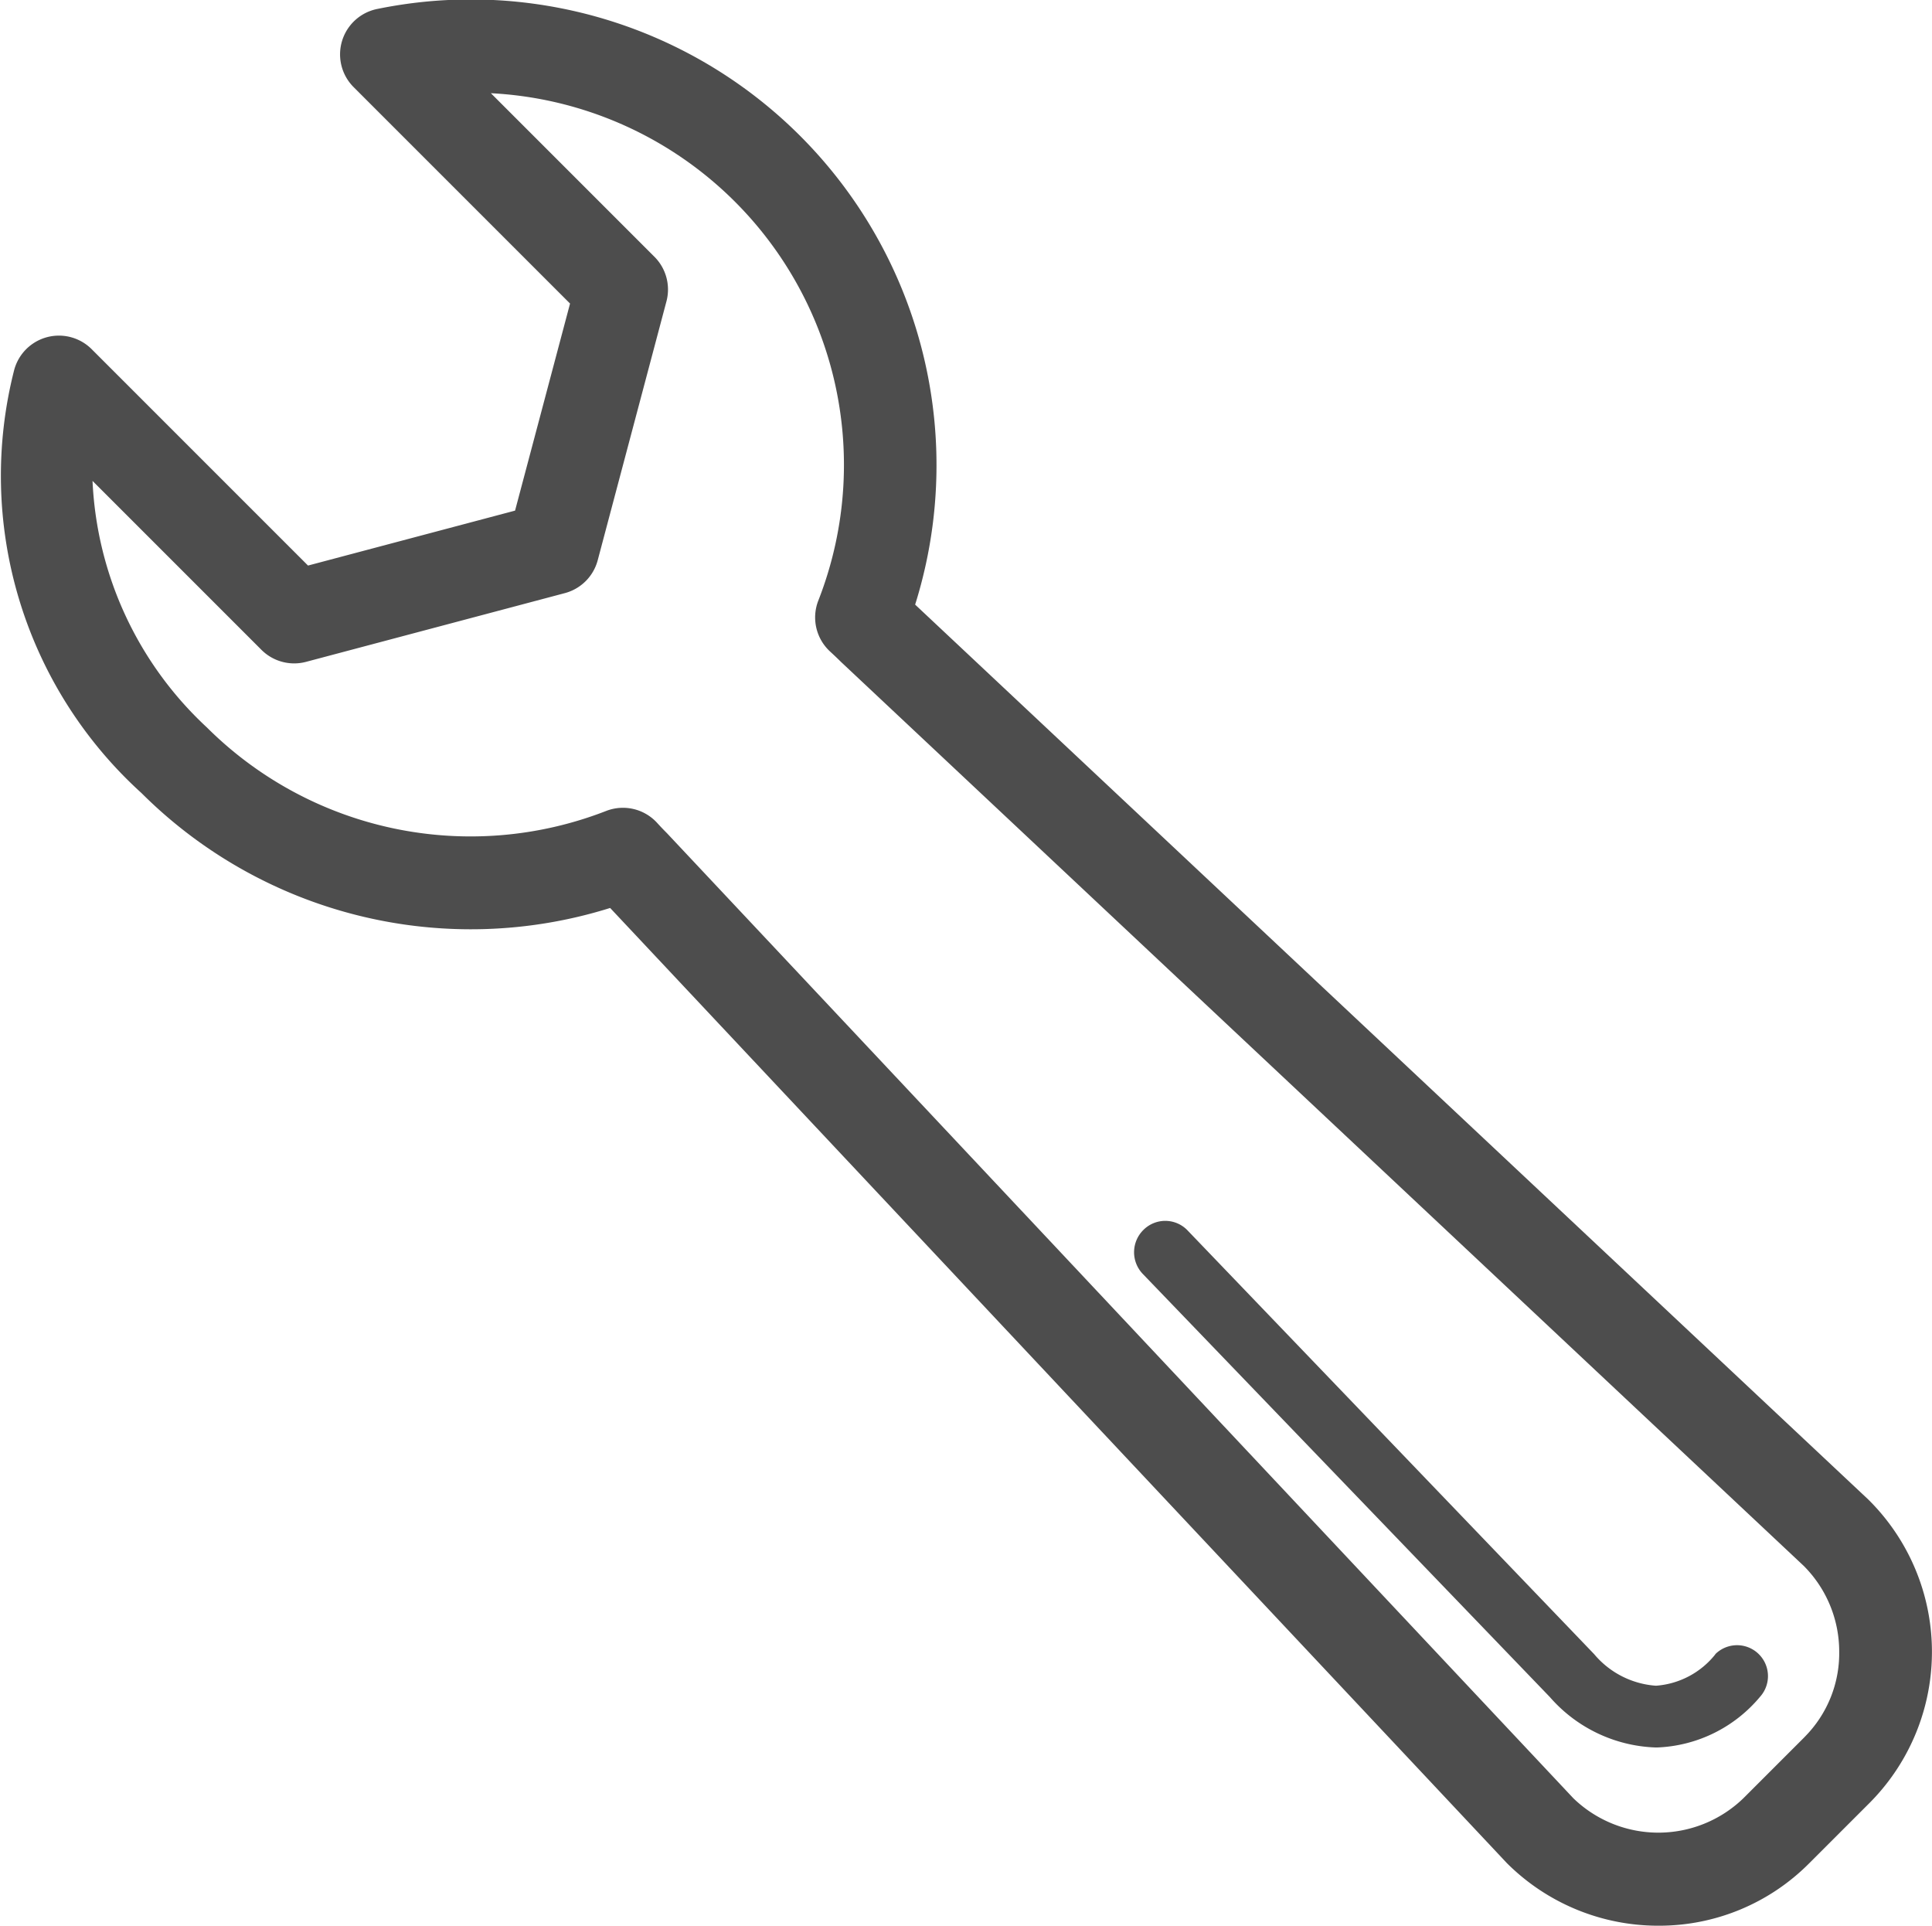 <svg xmlns="http://www.w3.org/2000/svg" width="37" height="36.876" viewBox="0 0 37 36.876">
  <g id="ico_mainte" transform="translate(-735.228 -158.822)">
    <path id="パス_91" data-name="パス 91" d="M771.006,187.535,752.754,170.4a8.918,8.918,0,0,0-10.293-11.408.887.887,0,0,0-.459,1.5l4.143,4.143-1.053,3.965-3.965,1.052-4.143-4.143a.887.887,0,0,0-1.485.4,8.2,8.2,0,0,0,2.439,8.1,8.928,8.928,0,0,0,8.975,2.2l17.172,18.289a4.1,4.1,0,0,0,2.908,1.2,4.05,4.05,0,0,0,2.875-1.187l1.175-1.175A4.1,4.1,0,0,0,771.006,187.535Zm-1.216,4.548-1.175,1.175a2.342,2.342,0,0,1-3.255,0L748,174.776q-.1-.1-.186-.195a.886.886,0,0,0-.977-.23,7.154,7.154,0,0,1-7.648-1.6A6.859,6.859,0,0,1,737,168.031l3.235,3.235a.886.886,0,0,0,.854.23l4.956-1.316a.887.887,0,0,0,.63-.63l1.316-4.956a.886.886,0,0,0-.23-.855l-3.132-3.132a7.126,7.126,0,0,1,6.271,9.715.887.887,0,0,0,.227.978c.063.058.129.12.21.2l18.434,17.307a2.323,2.323,0,0,1,.68,1.642A2.272,2.272,0,0,1,769.789,192.083Z" fill="#4d4d4d"/>
    <path id="パス_92" data-name="パス 92" d="M819.815,246.194a1.6,1.6,0,0,1-1.131.6h-.012a1.7,1.7,0,0,1-1.178-.605l-7.792-8.12a.591.591,0,0,0-.836-.006.6.6,0,0,0-.018.843l7.8,8.107a2.814,2.814,0,0,0,2.022.964h.03a2.7,2.7,0,0,0,1.974-.973.592.592,0,0,0-.86-.813Z" transform="translate(-51.737 -55.692)" fill="#4d4d4d"/>
  </g>
</svg>
